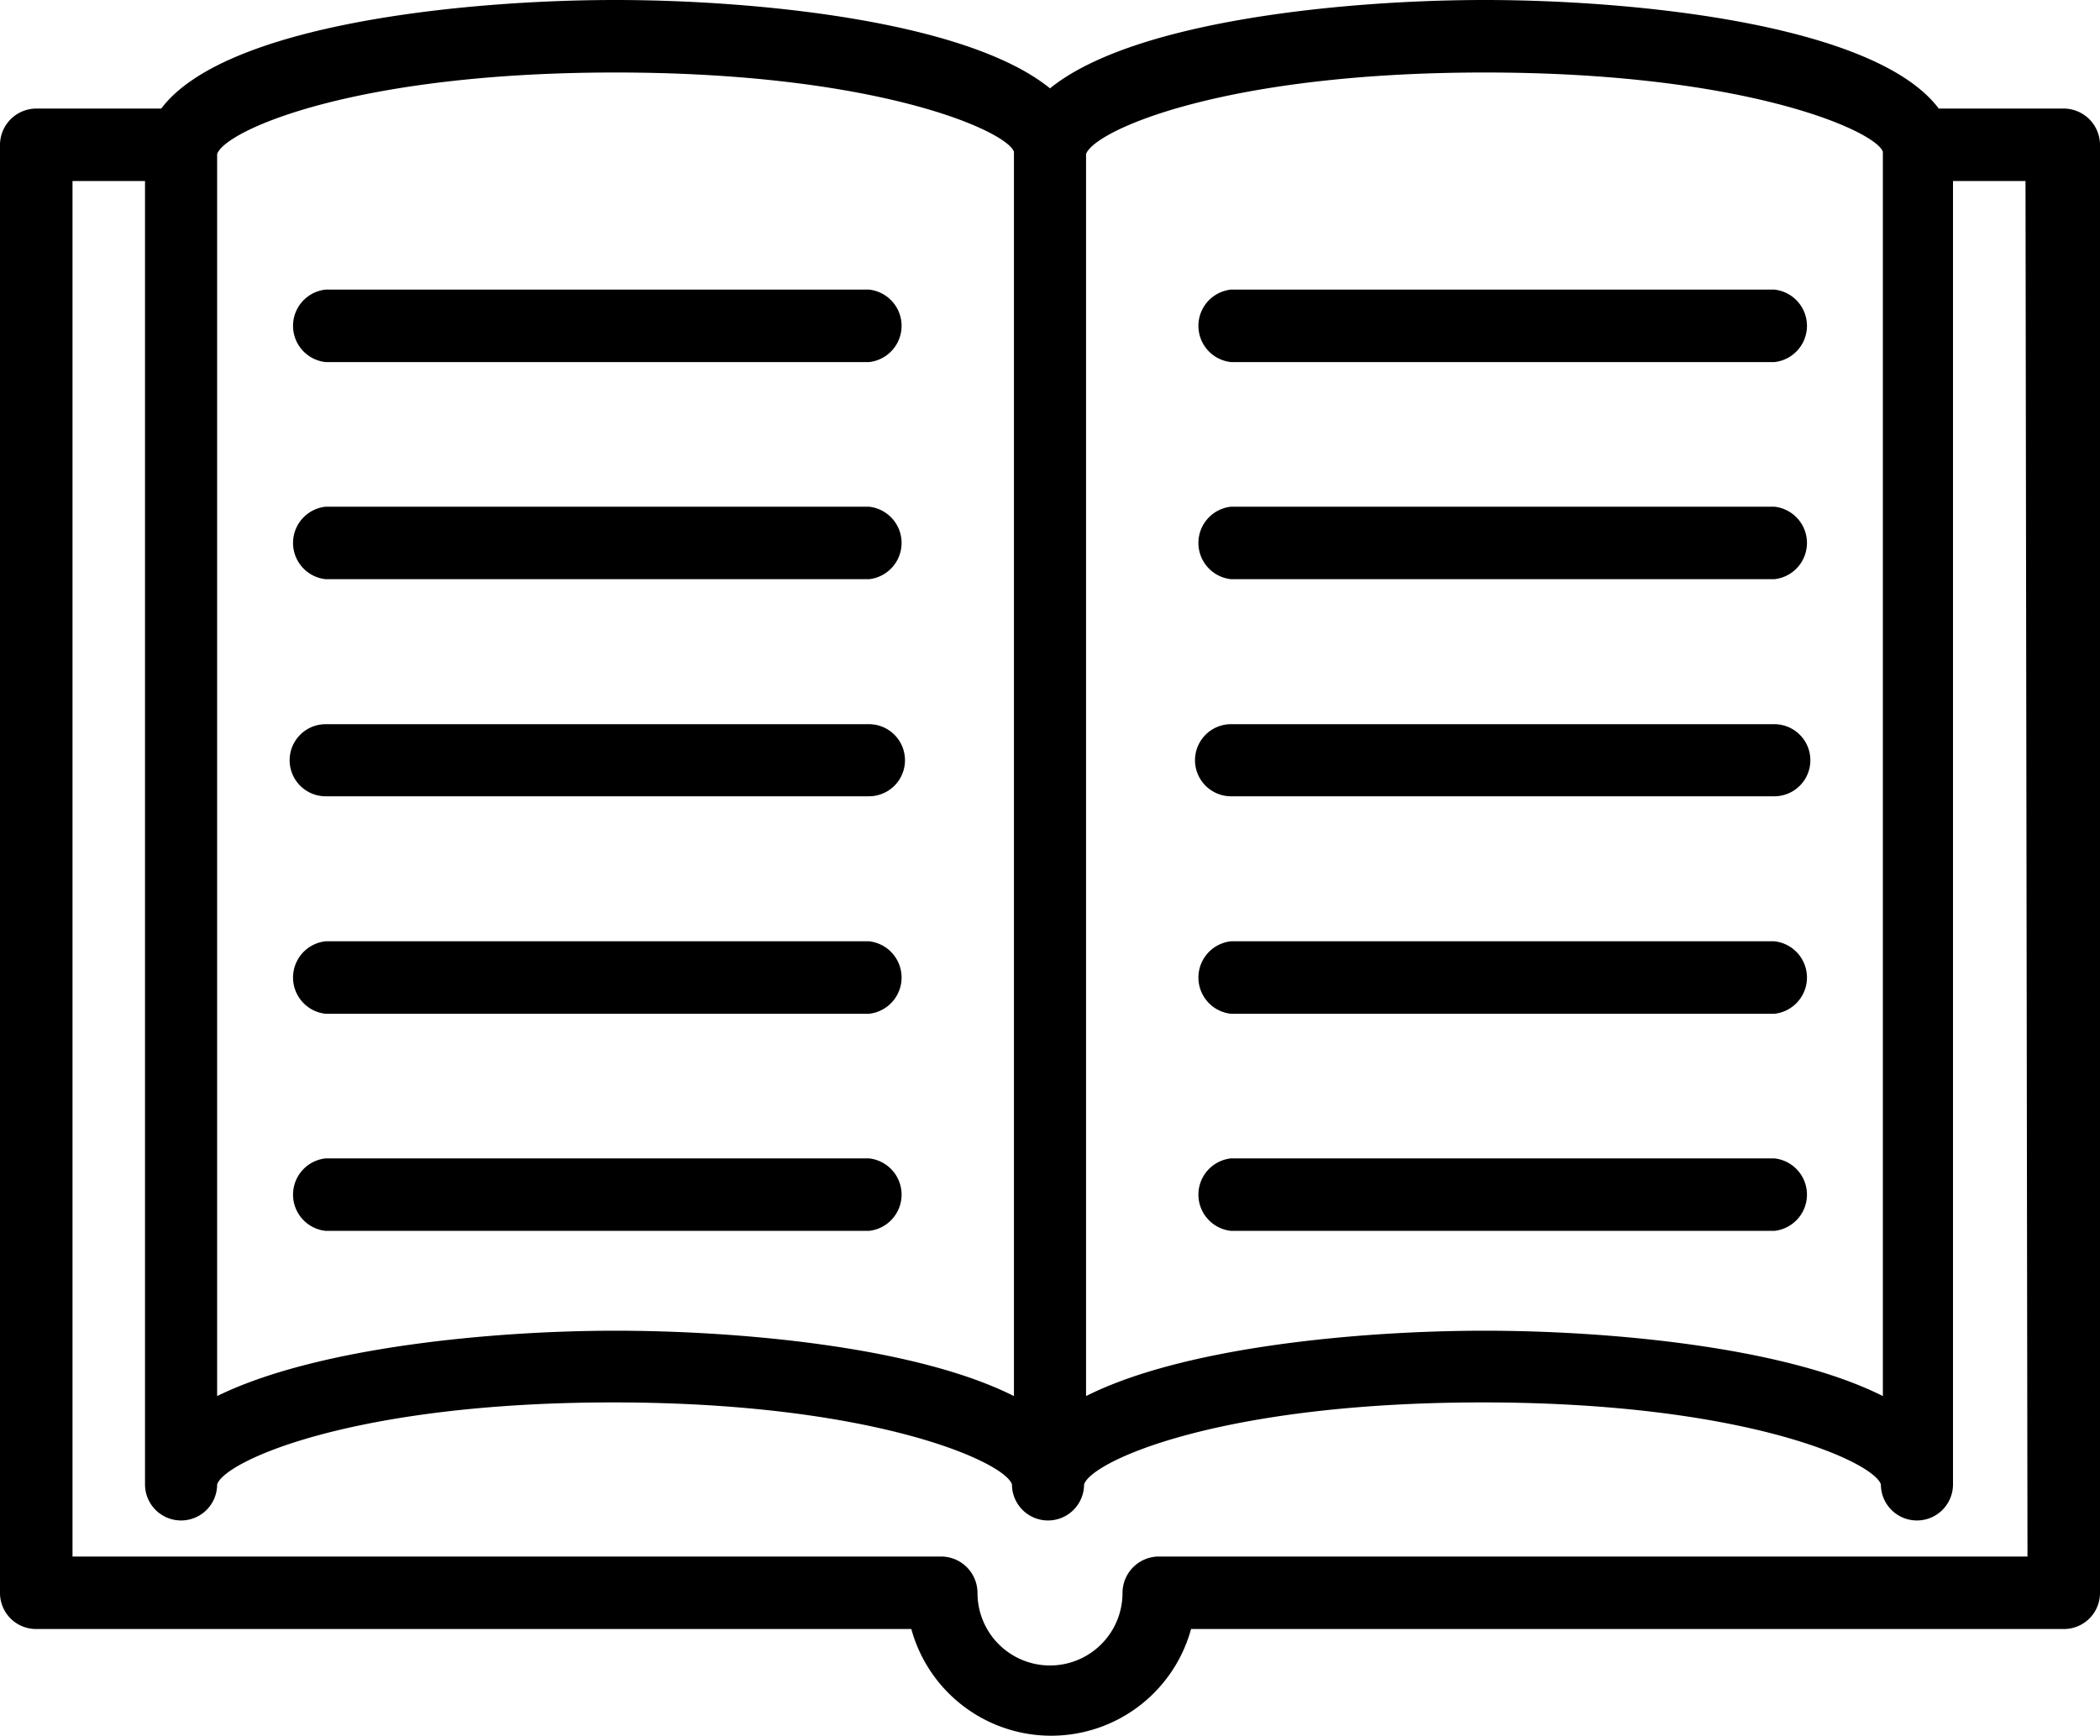 <svg id="Layer_1" data-name="Layer 1" xmlns="http://www.w3.org/2000/svg" width="53" height="43.82" viewBox="0 0 53 43.82">
  <g>
    <path d="M52.09,2.74H48.93C47.33.61,41.27,0,37.47,0,34,0,28.62.51,26.5,2.23,24.38.51,19,0,15.53,0,11.73,0,5.67.61,4.07,2.74H.91A.92.92,0,0,0,0,3.66V40.21a.91.91,0,0,0,.91.91H23a3.66,3.66,0,0,0,7.06,0H52.09a.91.91,0,0,0,.91-.91V3.66A.92.92,0,0,0,52.09,2.74ZM37.47,1.83c6.62,0,9.87,1.48,10.05,2V35.24c-2.5-1.26-7-1.65-10.05-1.65s-7.56.39-10.06,1.65V3.89C27.61,3.3,30.86,1.83,37.47,1.83Zm-21.94,0c6.63,0,9.88,1.48,10.06,2V35.24c-2.5-1.26-7-1.65-10.06-1.65S8,34,5.48,35.24V3.89C5.67,3.3,8.93,1.83,15.53,1.83ZM51.17,39.29H29.24a.92.92,0,0,0-.91.92,1.83,1.83,0,0,1-3.66,0,.92.92,0,0,0-.91-.92H1.83V4.57H3.66v32.9a.91.91,0,0,0,1.82,0c.19-.59,3.44-2.07,10-2.07s9.88,1.5,10.06,2.07a.91.91,0,1,0,1.82,0c.19-.59,3.44-2.07,10.06-2.07s9.87,1.5,10.05,2.07a.91.91,0,1,0,1.82,0V4.57h1.83Z"/>
    <path d="M8.22,9.14H21.93a.92.92,0,0,0,0-1.83H8.22a.92.92,0,0,0,0,1.83Z"/>
    <path d="M8.22,14.62H21.93a.92.92,0,0,0,0-1.83H8.22a.92.92,0,0,0,0,1.83Z"/>
    <path d="M8.22,20.1H21.93a.91.91,0,0,0,0-1.82H8.22a.91.91,0,0,0,0,1.82Z"/>
    <path d="M8.22,25.59H21.93a.92.92,0,0,0,0-1.83H8.22a.92.92,0,0,0,0,1.83Z"/>
    <path d="M8.22,31.07H21.93a.92.92,0,0,0,0-1.83H8.22a.92.92,0,0,0,0,1.83Z"/>
    <path d="M31.07,9.14H44.78a.92.92,0,0,0,0-1.83H31.07a.92.92,0,0,0,0,1.83Z"/>
    <path d="M31.07,14.62H44.78a.92.92,0,0,0,0-1.83H31.07a.92.92,0,0,0,0,1.83Z"/>
    <path d="M31.07,20.1H44.78a.91.91,0,1,0,0-1.82H31.07a.91.91,0,0,0,0,1.82Z"/>
    <path d="M31.07,25.59H44.78a.92.92,0,0,0,0-1.83H31.07a.92.92,0,0,0,0,1.83Z"/>
    <path d="M31.07,31.07H44.78a.92.92,0,0,0,0-1.83H31.07a.92.92,0,0,0,0,1.83Z"/>
  </g>
</svg>
